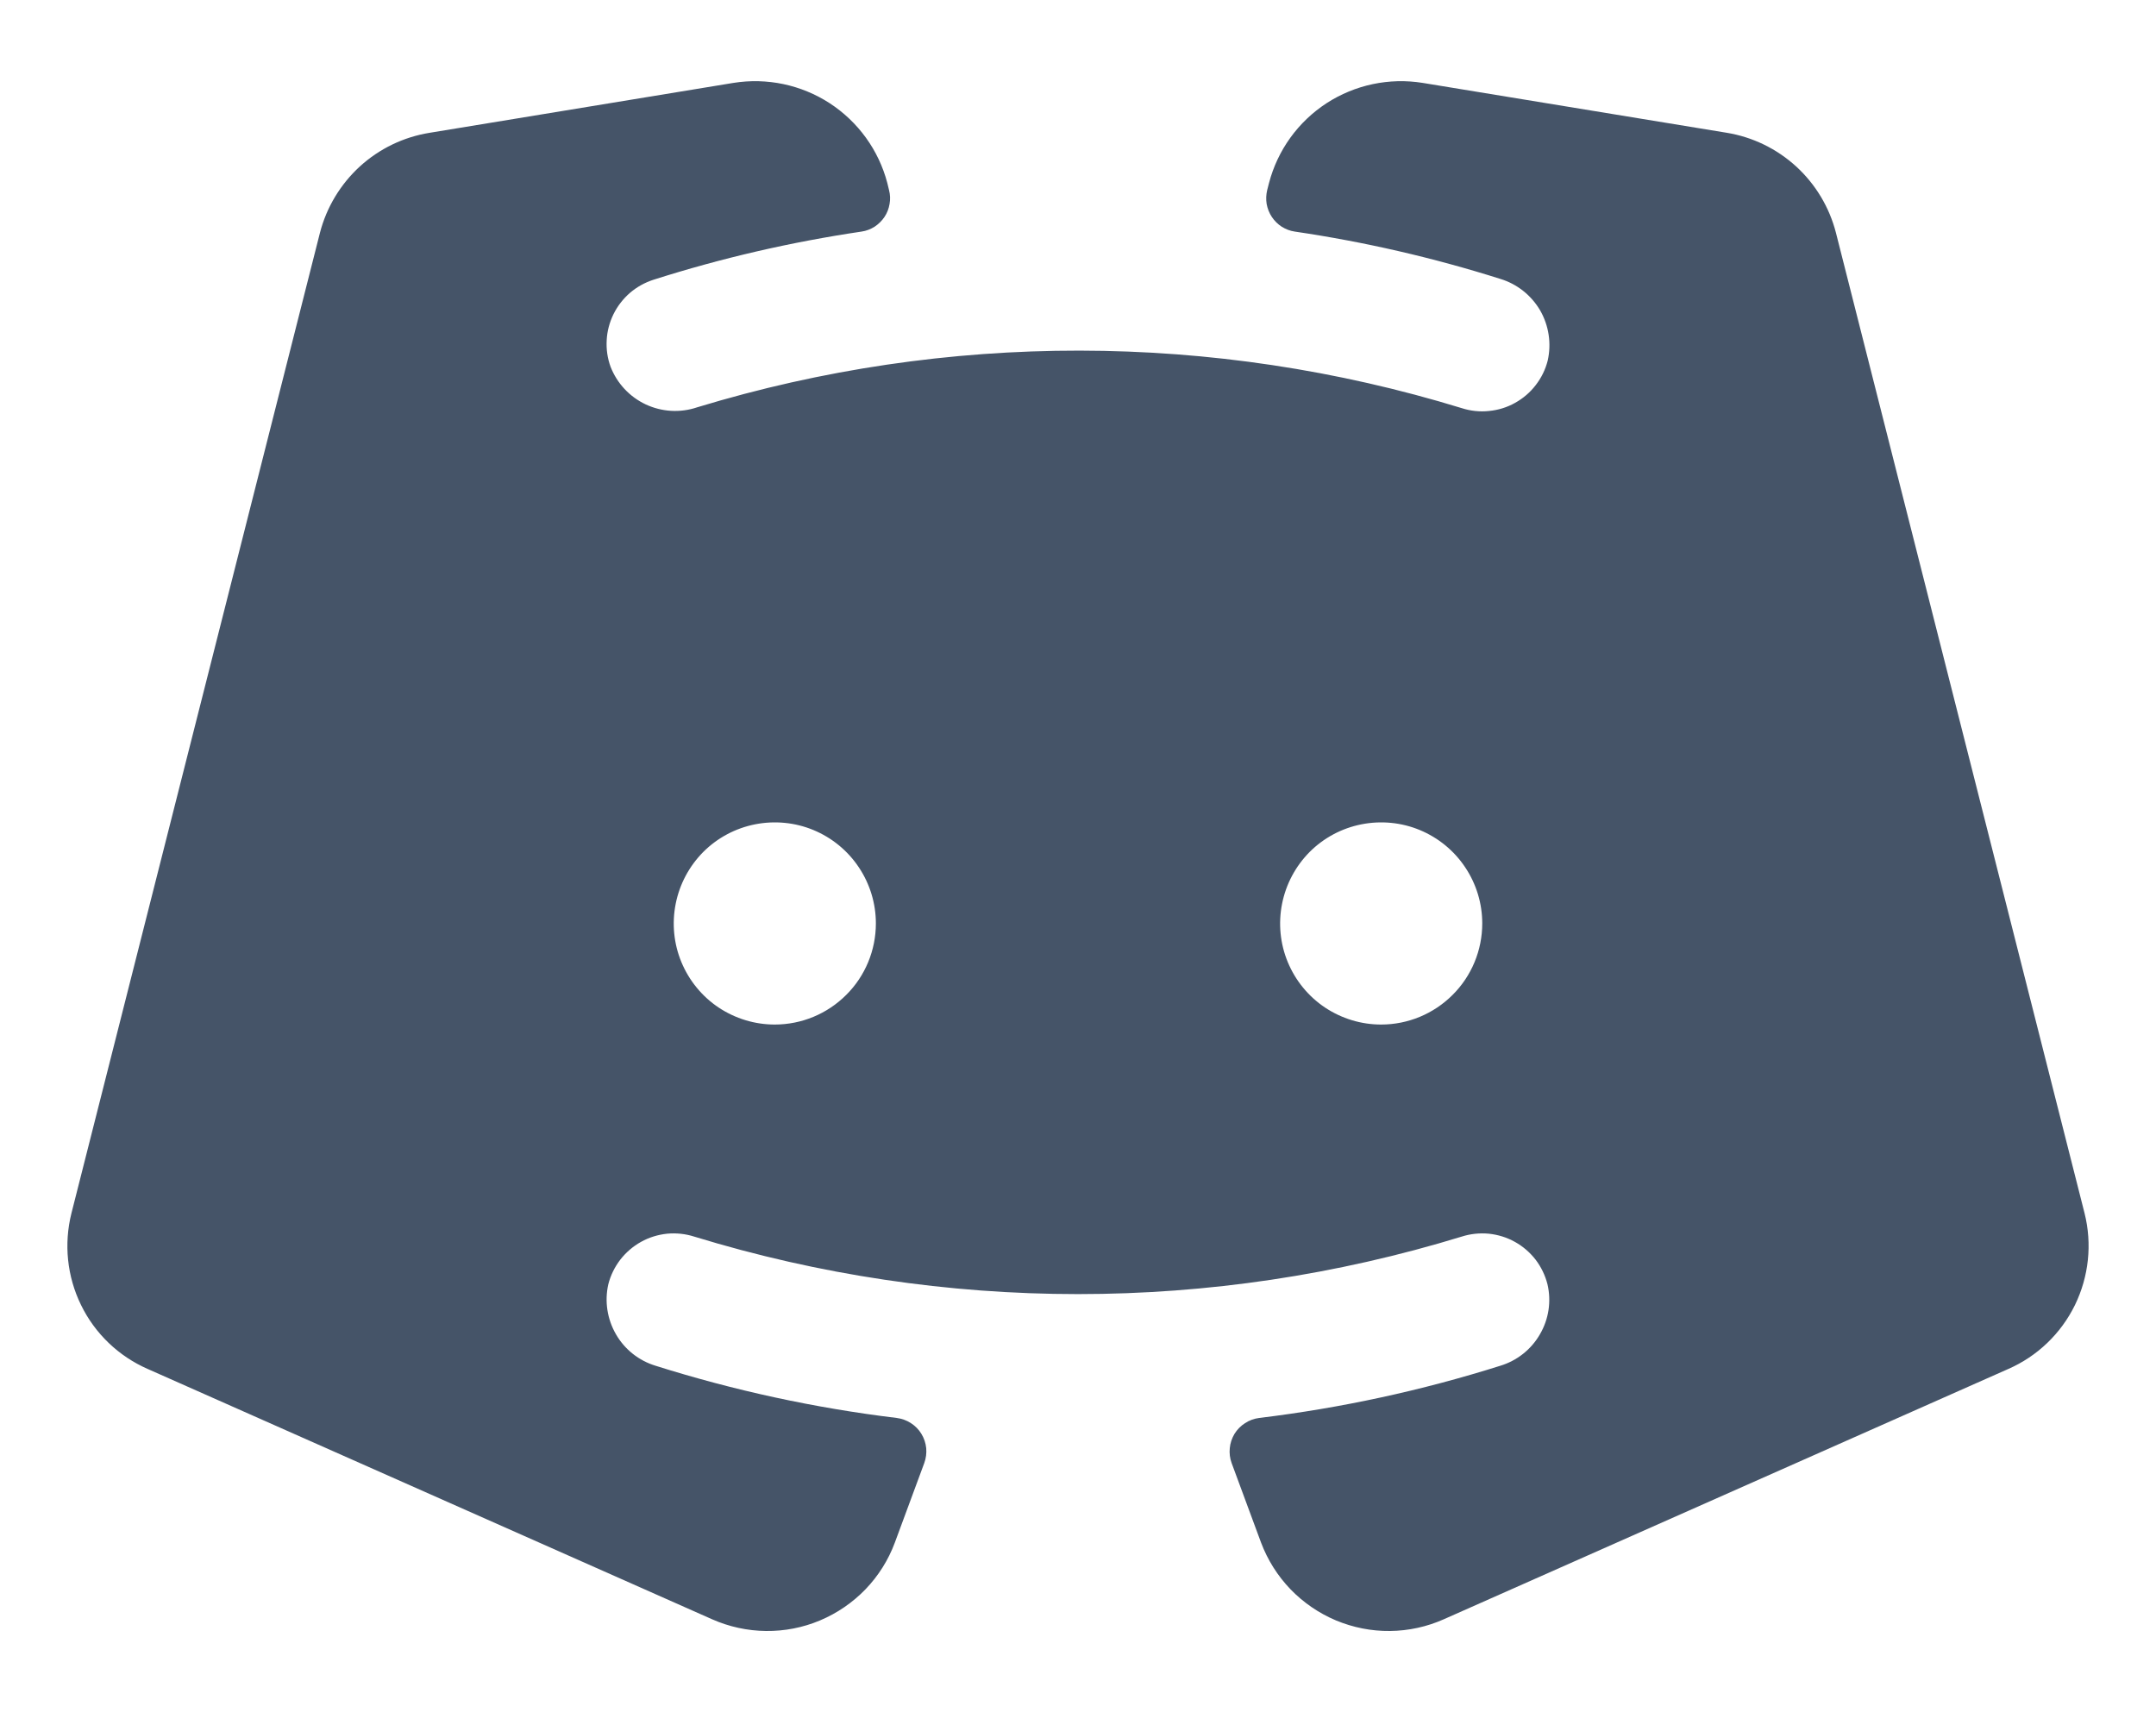 <svg width="20" height="16" viewBox="0 0 20 16" fill="none" xmlns="http://www.w3.org/2000/svg">
<path id="Vector" d="M19.337 11.252L17.031 2.159C16.97 1.922 16.842 1.709 16.662 1.544C16.481 1.379 16.257 1.27 16.015 1.231L13.198 0.769C12.888 0.719 12.57 0.786 12.306 0.957C12.042 1.129 11.852 1.392 11.772 1.697L11.755 1.763C11.745 1.805 11.743 1.849 11.75 1.892C11.758 1.935 11.774 1.976 11.798 2.012C11.822 2.048 11.853 2.079 11.89 2.103C11.927 2.126 11.968 2.142 12.011 2.148C12.657 2.243 13.295 2.39 13.918 2.587C14.073 2.634 14.205 2.739 14.287 2.879C14.368 3.02 14.393 3.187 14.357 3.345C14.336 3.428 14.298 3.505 14.246 3.572C14.194 3.64 14.128 3.696 14.054 3.737C13.979 3.779 13.897 3.804 13.812 3.812C13.727 3.821 13.642 3.812 13.561 3.786C11.25 3.077 8.78 3.074 6.467 3.778C6.31 3.831 6.14 3.821 5.99 3.751C5.841 3.681 5.724 3.556 5.664 3.402C5.635 3.323 5.623 3.239 5.628 3.155C5.632 3.072 5.654 2.99 5.691 2.914C5.728 2.839 5.78 2.772 5.843 2.717C5.907 2.662 5.981 2.621 6.061 2.595C6.691 2.394 7.337 2.245 7.992 2.148C8.035 2.142 8.076 2.126 8.113 2.103C8.149 2.079 8.181 2.048 8.205 2.012C8.229 1.976 8.245 1.935 8.252 1.892C8.26 1.849 8.258 1.805 8.247 1.763L8.231 1.697C8.151 1.392 7.96 1.129 7.696 0.957C7.432 0.786 7.114 0.719 6.803 0.769L3.984 1.232C3.743 1.271 3.519 1.379 3.338 1.544C3.158 1.709 3.029 1.923 2.968 2.159L0.663 11.252C0.591 11.538 0.622 11.84 0.752 12.105C0.881 12.37 1.101 12.58 1.371 12.698L6.605 15.019C6.763 15.089 6.933 15.126 7.105 15.128C7.277 15.13 7.448 15.097 7.607 15.03C7.766 14.963 7.909 14.865 8.029 14.741C8.148 14.617 8.241 14.47 8.301 14.308L8.574 13.57C8.59 13.526 8.596 13.479 8.592 13.432C8.587 13.385 8.572 13.339 8.547 13.299C8.523 13.259 8.489 13.225 8.45 13.2C8.41 13.174 8.365 13.158 8.318 13.152C7.56 13.06 6.811 12.898 6.082 12.668C5.927 12.621 5.795 12.517 5.714 12.376C5.633 12.236 5.607 12.07 5.643 11.912C5.664 11.829 5.702 11.752 5.754 11.684C5.806 11.617 5.872 11.56 5.946 11.519C6.021 11.477 6.103 11.452 6.188 11.443C6.273 11.435 6.359 11.444 6.44 11.47C8.76 12.181 11.239 12.181 13.559 11.47C13.64 11.444 13.726 11.435 13.811 11.443C13.896 11.452 13.978 11.477 14.053 11.519C14.127 11.56 14.192 11.616 14.245 11.684C14.296 11.751 14.334 11.829 14.355 11.912C14.392 12.07 14.367 12.236 14.285 12.376C14.204 12.517 14.072 12.621 13.917 12.668C13.188 12.898 12.44 13.06 11.681 13.152C11.634 13.158 11.589 13.174 11.55 13.2C11.51 13.225 11.477 13.259 11.452 13.299C11.428 13.339 11.412 13.385 11.408 13.432C11.403 13.479 11.409 13.526 11.425 13.57L11.698 14.308C11.759 14.47 11.852 14.617 11.971 14.741C12.091 14.865 12.234 14.963 12.393 15.03C12.552 15.096 12.722 15.13 12.895 15.128C13.067 15.126 13.237 15.089 13.394 15.019L18.629 12.698C18.899 12.58 19.118 12.37 19.248 12.105C19.377 11.84 19.409 11.538 19.337 11.252ZM7.187 9.503C7.002 9.503 6.821 9.448 6.666 9.345C6.512 9.242 6.392 9.095 6.321 8.924C6.25 8.753 6.232 8.564 6.268 8.383C6.304 8.201 6.393 8.034 6.524 7.902C6.655 7.771 6.822 7.682 7.004 7.646C7.186 7.61 7.375 7.628 7.546 7.699C7.717 7.77 7.864 7.89 7.967 8.045C8.07 8.199 8.125 8.38 8.125 8.565C8.125 8.814 8.026 9.053 7.85 9.228C7.674 9.404 7.436 9.503 7.187 9.503ZM12.812 9.503C12.627 9.503 12.446 9.448 12.291 9.345C12.137 9.242 12.017 9.095 11.946 8.924C11.875 8.753 11.857 8.564 11.893 8.383C11.929 8.201 12.018 8.034 12.149 7.902C12.28 7.771 12.447 7.682 12.629 7.646C12.811 7.61 13 7.628 13.171 7.699C13.342 7.77 13.489 7.89 13.592 8.045C13.695 8.199 13.75 8.38 13.75 8.565C13.75 8.814 13.651 9.053 13.475 9.228C13.299 9.404 13.061 9.503 12.812 9.503Z" fill="#455468"/>
</svg>
